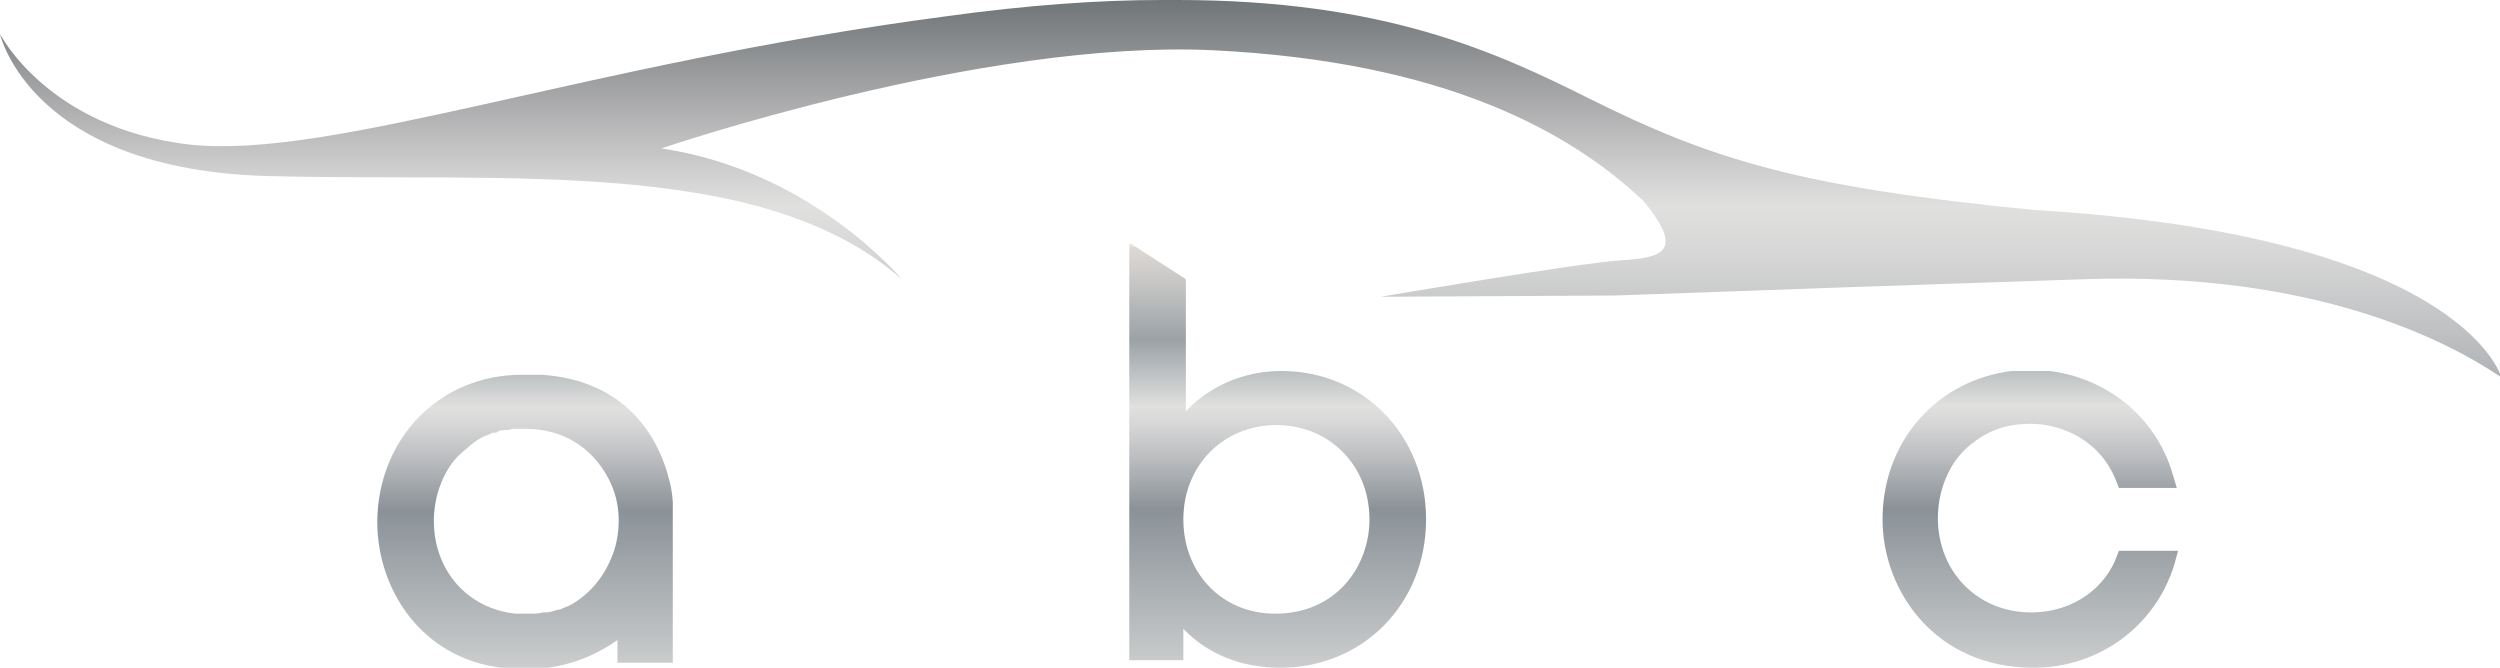 <?xml version="1.0" encoding="utf-8"?>
<!-- Generator: Adobe Illustrator 23.0.3, SVG Export Plug-In . SVG Version: 6.00 Build 0)  -->
<svg version="1.1" id="Layer_1" xmlns="http://www.w3.org/2000/svg" xmlns:xlink="http://www.w3.org/1999/xlink" x="0px" y="0px"
	 viewBox="0 0 198.8 53.1" style="enable-background:new 0 0 198.8 53.1;" xml:space="preserve">
<style type="text/css">
	.st0{clip-path:url(#SVGID_2_);fill:url(#SVGID_3_);}
	.st1{clip-path:url(#SVGID_5_);fill:url(#SVGID_6_);}
	.st2{clip-path:url(#SVGID_8_);fill:url(#SVGID_9_);}
	.st3{clip-path:url(#SVGID_11_);fill:url(#SVGID_12_);}
</style>
<g>
	<defs>
		<path id="SVGID_1_" d="M94.1,41.3c0-4.3,3.2-7.5,7.4-7.5c4.2,0,7.4,3.2,7.4,7.5c0,3.7-2.6,7.5-7.5,7.5
			C97.2,48.8,94.1,45.6,94.1,41.3 M89.7,52.5h4.4V50c1.9,2,4.6,3.1,7.7,3.1c6.6,0,11.6-5.1,11.6-11.8c0-6.7-5-11.8-11.5-11.8
			c-3,0-5.7,1.2-7.6,3.2V22.2l-4.5-2.9V52.5z"/>
	</defs>
	<clipPath id="SVGID_2_">
		<use xlink:href="#SVGID_1_"  style="overflow:visible;"/>
	</clipPath>
	
		<linearGradient id="SVGID_3_" gradientUnits="userSpaceOnUse" x1="-669.366" y1="2909.115" x2="-668.366" y2="2909.115" gradientTransform="matrix(0 34.752 -34.752 0 101199.141 23281.467)">
		<stop  offset="0" style="stop-color:#E4E1DE"/>
		<stop  offset="0" style="stop-color:#DDD9D5"/>
		<stop  offset="5.599352e-02" style="stop-color:#CFCDCB"/>
		<stop  offset="0.163" style="stop-color:#ACB0B2"/>
		<stop  offset="0.213" style="stop-color:#9BA2A6"/>
		<stop  offset="0.367" style="stop-color:#E0E0DF"/>
		<stop  offset="0.409" style="stop-color:#D6D6D6"/>
		<stop  offset="0.479" style="stop-color:#BDBFC1"/>
		<stop  offset="0.568" style="stop-color:#999EA3"/>
		<stop  offset="0.602" style="stop-color:#8A9298"/>
		<stop  offset="1" style="stop-color:#D2D3D3"/>
		<stop  offset="1" style="stop-color:#A8A8AC"/>
	</linearGradient>
	<rect x="89.7" y="19.4" class="st0" width="23.7" height="33.7"/>
</g>
<g>
	<defs>
		<path id="SVGID_4_" d="M149.7,41.3c0,5.7,4.2,11.8,12,11.8c5.2,0,9.7-3.3,11.2-8.2l0.3-1.1h-4.7l-0.2,0.5
			c-0.8,2.2-3.2,4.4-6.8,4.4c-4.2,0-7.4-3.2-7.4-7.5c0-2.1,0.8-4.1,2.1-5.4c1.6-1.5,3.2-2.1,5.3-2.1c2.3,0,5.5,1.2,6.8,4.6l0.2,0.5
			h4.6l-0.3-1c-1.4-5-6-8.4-11.4-8.4C154.7,29.5,149.7,34.6,149.7,41.3"/>
	</defs>
	<clipPath id="SVGID_5_">
		<use xlink:href="#SVGID_4_"  style="overflow:visible;"/>
	</clipPath>
	
		<linearGradient id="SVGID_6_" gradientUnits="userSpaceOnUse" x1="-669.377" y1="2909.118" x2="-668.377" y2="2909.118" gradientTransform="matrix(0 34.757 -34.757 0 101273.344 23285.143)">
		<stop  offset="0" style="stop-color:#E4E1DE"/>
		<stop  offset="0" style="stop-color:#DDD9D5"/>
		<stop  offset="5.599352e-02" style="stop-color:#CFCDCB"/>
		<stop  offset="0.163" style="stop-color:#ACB0B2"/>
		<stop  offset="0.213" style="stop-color:#9BA2A6"/>
		<stop  offset="0.367" style="stop-color:#E0E0DF"/>
		<stop  offset="0.409" style="stop-color:#D6D6D6"/>
		<stop  offset="0.479" style="stop-color:#BDBFC1"/>
		<stop  offset="0.568" style="stop-color:#999EA3"/>
		<stop  offset="0.602" style="stop-color:#8A9298"/>
		<stop  offset="1" style="stop-color:#D2D3D3"/>
		<stop  offset="1" style="stop-color:#A8A8AC"/>
	</linearGradient>
	<rect x="149.7" y="29.5" class="st1" width="23.5" height="23.6"/>
</g>
<g>
	<defs>
		<path id="SVGID_7_" d="M41,48.8c-3.8-0.4-6.5-3.4-6.5-7.4c0-2,0.8-4.1,2.1-5.3c0.6-0.5,1.1-1,1.7-1.3c0.2-0.1,0.4-0.2,0.7-0.3
			c0.1-0.1,0.3-0.1,0.4-0.1c0.1,0,0.1,0,0.2-0.1c0.2-0.1,0.4-0.1,0.6-0.1c0,0,0,0,0.1,0c0.2,0,0.4-0.1,0.5-0.1c0.1,0,0.2,0,0.3,0
			c0.2,0,0.3,0,0.5,0c0.1,0,0.2,0,0.2,0c0.8,0,1.5,0.1,2.2,0.3h0c2.1,0.6,3.7,2.1,4.6,4.1c0.4,0.9,0.6,1.9,0.6,2.9
			c0,1-0.2,2.1-0.6,3c-0.7,1.7-1.9,3-3.4,3.8c-0.1,0-0.2,0.1-0.3,0.1c-0.2,0.1-0.4,0.2-0.6,0.2c-0.3,0.1-0.6,0.2-0.9,0.2
			c-0.1,0-0.2,0-0.2,0c-0.4,0.1-0.7,0.1-1.1,0.1c0,0-0.1,0-0.1,0C41.6,48.8,41.3,48.8,41,48.8 M41.6,29.8c-0.1,0-0.1,0-0.1,0
			c-6.5,0-11.4,5-11.5,11.6v0.1c0,5.7,4,11.7,11.5,11.7c0.1,0,0.1,0,0.2,0c0.1,0,0.2,0,0.3,0c2.7,0,5.1-0.9,7.1-2.3v1.8h4.4V40
			c0,0,0-0.8-0.3-1.9c-0.7-2.8-3-7.8-10.1-8.3c-0.4,0-0.9-0.1-1.3-0.1C41.7,29.8,41.7,29.8,41.6,29.8"/>
	</defs>
	<clipPath id="SVGID_8_">
		<use xlink:href="#SVGID_7_"  style="overflow:visible;"/>
	</clipPath>
	
		<linearGradient id="SVGID_9_" gradientUnits="userSpaceOnUse" x1="-669.356" y1="2909.113" x2="-668.356" y2="2909.113" gradientTransform="matrix(0 34.748 -34.748 0 101126.508 23278.475)">
		<stop  offset="0" style="stop-color:#E4E1DE"/>
		<stop  offset="0" style="stop-color:#DDD9D5"/>
		<stop  offset="5.599352e-02" style="stop-color:#CFCDCB"/>
		<stop  offset="0.163" style="stop-color:#ACB0B2"/>
		<stop  offset="0.213" style="stop-color:#9BA2A6"/>
		<stop  offset="0.367" style="stop-color:#E0E0DF"/>
		<stop  offset="0.409" style="stop-color:#D6D6D6"/>
		<stop  offset="0.479" style="stop-color:#BDBFC1"/>
		<stop  offset="0.568" style="stop-color:#999EA3"/>
		<stop  offset="0.602" style="stop-color:#8A9298"/>
		<stop  offset="1" style="stop-color:#D2D3D3"/>
		<stop  offset="1" style="stop-color:#A8A8AC"/>
	</linearGradient>
	<rect x="30" y="29.8" class="st2" width="23.5" height="23.3"/>
</g>
<g>
	<defs>
		<path id="SVGID_10_" d="M92.4,0c-5,0-10.7,0.4-17.2,1.3C46.4,5.1,26.4,12.7,15.1,11.5C3.8,10.2,0,2.7,0,2.7S2.4,13.5,21.3,14
			c18.9,0.5,39.3-1.6,50.4,8.2c0,0-7.1-8.6-19.1-10.4c0,0,25.5-8.7,43.9-7.8c18.4,0.9,28.4,6.5,34.2,12c3.3,4,1.5,4.5-1.8,4.7
			c-3.3,0.2-19.1,2.9-19.1,2.9l18.6-0.1c11.1-0.4,25.2-0.9,37.4-1.3c18.3-0.6,28.8,4.9,33.1,7.8c-0.1-0.4-3.6-11.3-37.1-13.3
			c-18.6-1.8-25.7-4-35.5-8.9c-7.4-3.7-16.3-7.8-32.7-7.8H92.4z"/>
	</defs>
	<clipPath id="SVGID_11_">
		<use xlink:href="#SVGID_10_"  style="overflow:visible;"/>
	</clipPath>
	
		<linearGradient id="SVGID_12_" gradientUnits="userSpaceOnUse" x1="-711.082" y1="2917.081" x2="-710.082" y2="2917.081" gradientTransform="matrix(0 72.158 -72.158 0 210591.281 51284.641)">
		<stop  offset="0" style="stop-color:#E4E1DE"/>
		<stop  offset="0" style="stop-color:#DDD9D5"/>
		<stop  offset="3.856973e-02" style="stop-color:#C8C5C3"/>
		<stop  offset="0.113" style="stop-color:#9D9C9C"/>
		<stop  offset="0.213" style="stop-color:#63686A"/>
		<stop  offset="0.264" style="stop-color:#485255"/>
		<stop  offset="0.37" style="stop-color:#7C8082"/>
		<stop  offset="0.463" style="stop-color:#ADADAF"/>
		<stop  offset="0.533" style="stop-color:#CFCFCF"/>
		<stop  offset="0.573" style="stop-color:#E0E0DF"/>
		<stop  offset="0.627" style="stop-color:#D6D6D6"/>
		<stop  offset="0.717" style="stop-color:#BDBFC1"/>
		<stop  offset="0.833" style="stop-color:#999EA3"/>
		<stop  offset="0.876" style="stop-color:#8A9298"/>
		<stop  offset="1" style="stop-color:#D2D3D3"/>
		<stop  offset="1" style="stop-color:#A8A8AC"/>
	</linearGradient>
	<rect x="0" y="0" class="st3" width="198.8" height="30"/>
</g>
</svg>
